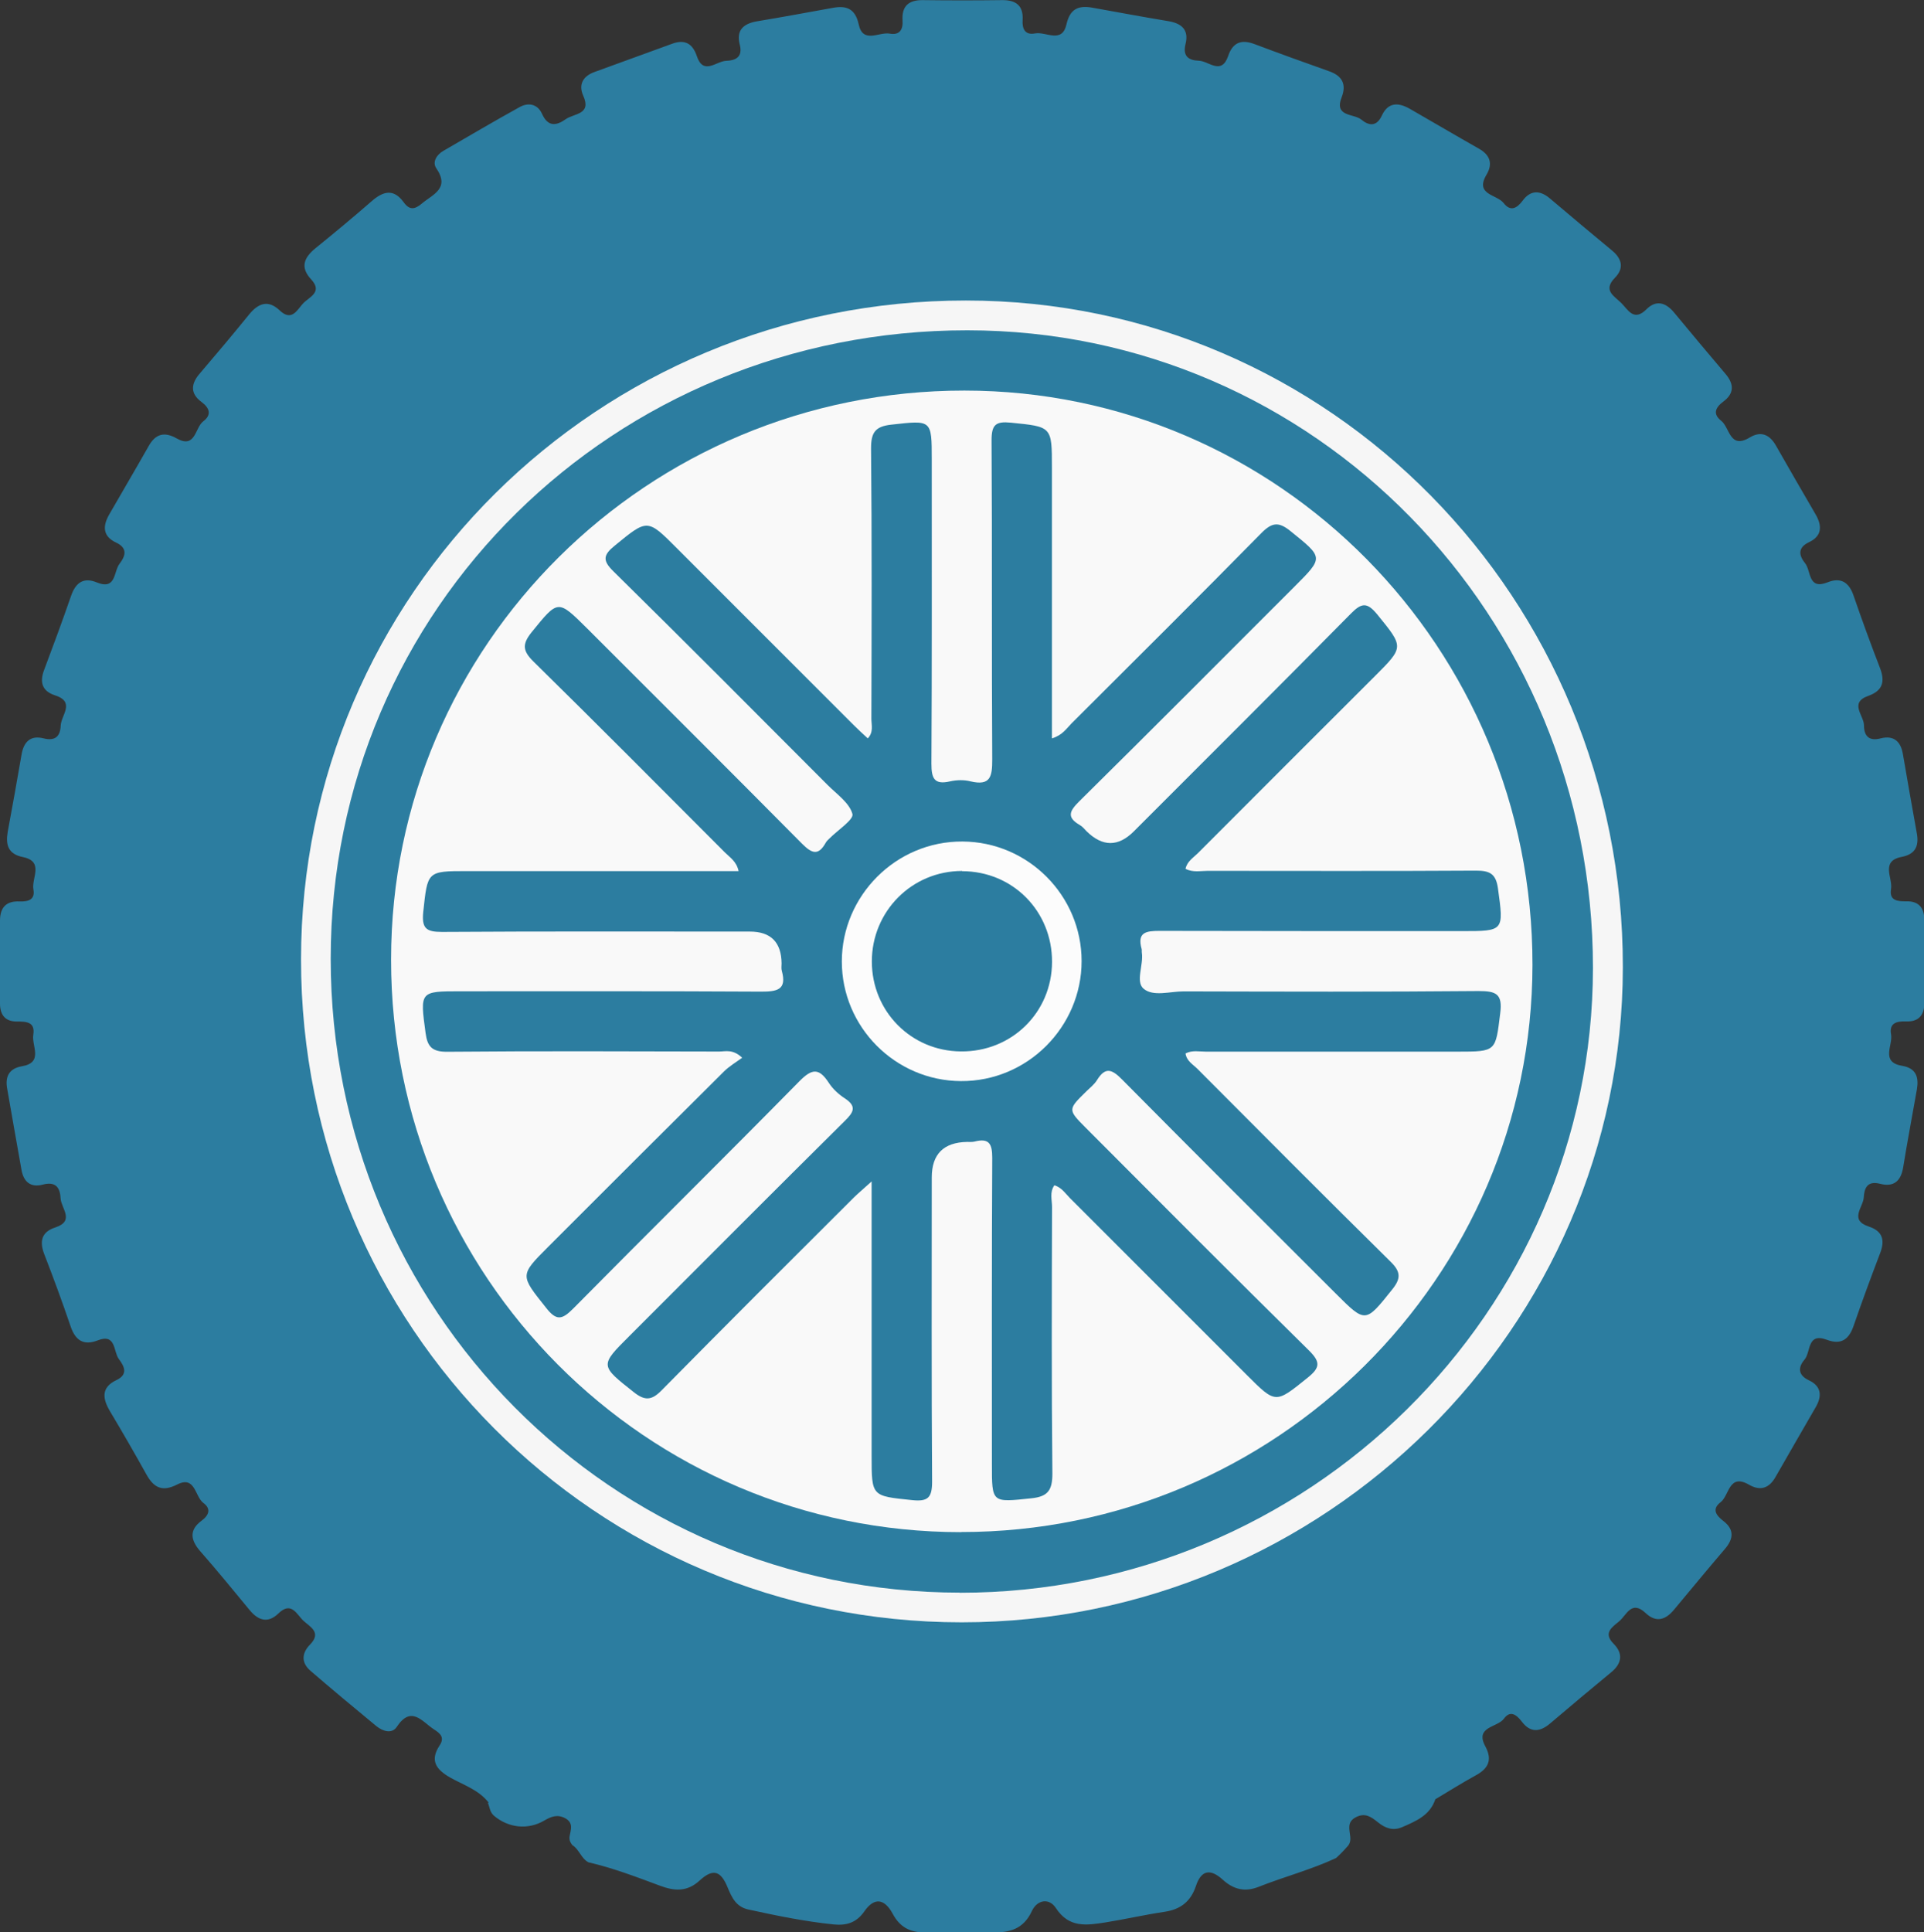 <?xml version="1.0" encoding="UTF-8"?>
<svg id="Layer_1" data-name="Layer 1" xmlns="http://www.w3.org/2000/svg" viewBox="0 0 170.52 171.23">
  <rect x="0" y="0" width="170.52" height="171.23" fill="#333333" stroke="none"/>
  <defs>
    <style>
      .cls-1 {
        fill: #2c7da0;
      }

      .cls-2 {
        fill: #f6f6f6;
      }

      .cls-3 {
        fill: #f9f9f9;
      }

      .cls-4 {
        fill: #fcfcfc;
      }
    </style>
  </defs>
  <path class="cls-1" d="M43.31,159.74c-.89-1.15-2.26-1.57-3.44-2.24-1.23-.71-1.78-1.5-.92-2.81,.5-.74,.05-1.1-.5-1.45-1.05-.69-2-2.15-3.29-.21-.42,.63-1.21,.4-1.79-.06-1.97-1.63-3.94-3.26-5.86-4.92-.84-.73-.76-1.58-.03-2.32,1.05-1.07,0-1.57-.58-2.1-.6-.56-1.07-1.78-2.23-.65-.92,.89-1.78,.63-2.55-.31-1.45-1.76-2.89-3.52-4.39-5.23-.84-.97-.98-1.86,.13-2.68,.68-.5,.86-1.07,.16-1.58-.76-.58-.71-2.45-2.32-1.63-1.29,.66-2.05,.31-2.71-.87-1.05-1.89-2.13-3.76-3.24-5.62-.66-1.11-.81-2.11,.56-2.76,1.13-.53,.65-1.29,.21-1.89-.48-.66-.23-2.28-1.87-1.63-1.24,.48-1.97,0-2.39-1.24-.73-2.15-1.52-4.29-2.34-6.41-.44-1.15-.23-1.97,.98-2.36,1.76-.58,.52-1.69,.47-2.58-.05-1-.47-1.52-1.61-1.21-1.05,.27-1.68-.26-1.86-1.34-.42-2.4-.86-4.81-1.27-7.21-.18-1.03,.18-1.74,1.29-1.94,1.97-.32,.87-1.81,1.03-2.79,.19-1.16-.63-1.18-1.47-1.18-1.03,0-1.48-.6-1.48-1.6v-7.33c0-1.18,.55-1.76,1.73-1.71,.79,.03,1.4-.16,1.23-1.07-.18-.98,.97-2.47-.92-2.86-1.31-.26-1.55-1.07-1.36-2.21,.42-2.29,.84-4.58,1.23-6.87,.19-1.15,.81-1.73,1.95-1.44,1.05,.26,1.48-.19,1.52-1.13,.03-.92,1.34-2.1-.52-2.69-1.13-.37-1.36-1.16-.95-2.24,.82-2.18,1.63-4.37,2.39-6.57,.4-1.16,1.1-1.68,2.28-1.19,1.74,.71,1.48-.98,2.02-1.66,.5-.65,.76-1.37-.31-1.87-1.18-.55-1.21-1.45-.61-2.49,1.16-2.02,2.34-4.02,3.49-6.05,.61-1.1,1.4-1.31,2.49-.69,1.69,.95,1.61-.97,2.36-1.52,.74-.56,.58-1.16-.16-1.71-1.03-.76-.94-1.63-.13-2.55,1.48-1.73,2.94-3.47,4.37-5.23,.81-.98,1.68-1.29,2.68-.34,1.1,1.05,1.57-.08,2.1-.63,.52-.55,1.74-.97,.71-2.1-1.02-1.08-.65-1.95,.39-2.79,1.68-1.36,3.34-2.74,4.97-4.16,1-.87,1.92-1.13,2.81,.08,.52,.73,.98,.68,1.61,.15,1-.84,2.53-1.34,1.29-3.15-.36-.53,.03-1.19,.63-1.53,2.26-1.31,4.5-2.63,6.78-3.89,.77-.42,1.58-.26,1.97,.61,.52,1.16,1.26,1.07,2.1,.47,.73-.52,2.31-.39,1.55-2.08-.44-.98-.03-1.73,1-2.1,2.29-.84,4.58-1.66,6.87-2.5,1.13-.42,1.82-.02,2.19,1.07,.58,1.76,1.71,.48,2.6,.44,.86-.03,1.5-.34,1.21-1.45-.32-1.26,.32-1.84,1.52-2.05,2.24-.37,4.49-.79,6.71-1.19,1.21-.23,2,.05,2.31,1.44,.37,1.78,1.81,.66,2.76,.84,.84,.15,1.19-.32,1.13-1.18-.08-1.27,.56-1.81,1.81-1.79,2.32,.03,4.66,.03,6.99,0,1.24-.02,1.92,.48,1.84,1.76-.05,.82,.24,1.36,1.11,1.19,.95-.18,2.39,.94,2.78-.81,.31-1.36,1.05-1.69,2.29-1.47,2.24,.4,4.47,.82,6.71,1.19,1.19,.19,1.87,.76,1.55,2.03-.27,1.1,.29,1.45,1.18,1.48,.89,.03,2,1.32,2.6-.42,.4-1.19,1.16-1.5,2.34-1.05,2.18,.82,4.37,1.61,6.57,2.39,1.18,.4,1.6,1.15,1.15,2.31-.69,1.76,1.05,1.44,1.73,1.98,.66,.55,1.36,.68,1.84-.37,.56-1.19,1.48-1.15,2.5-.56,2.02,1.16,4.02,2.34,6.05,3.49,1.02,.56,1.31,1.34,.71,2.34-1.05,1.78,.92,1.73,1.52,2.5s1.16,.5,1.69-.21c.69-.94,1.53-.95,2.42-.19,1.82,1.55,3.65,3.07,5.49,4.6,.89,.73,1.1,1.58,.27,2.42-1.11,1.13-.05,1.63,.56,2.24s1.11,1.68,2.24,.55c.84-.84,1.69-.6,2.42,.27,1.52,1.84,3.05,3.66,4.6,5.49,.76,.9,.73,1.73-.21,2.42-.73,.55-.95,1.11-.19,1.71,.76,.6,.74,2.55,2.52,1.48,1-.61,1.78-.26,2.34,.74,1.15,2.03,2.32,4.03,3.49,6.05,.6,1.02,.6,1.94-.58,2.49-1.05,.5-.86,1.21-.34,1.86,.55,.68,.24,2.39,2,1.69,1.16-.47,1.89,0,2.29,1.16,.74,2.15,1.52,4.29,2.34,6.41,.47,1.21,.27,2.03-1.02,2.49-1.73,.61-.4,1.73-.39,2.61,0,.92,.42,1.44,1.48,1.16,1.15-.29,1.78,.26,1.97,1.4,.4,2.36,.82,4.7,1.24,7.05,.19,1.1-.15,1.82-1.34,2.05-1.92,.37-.79,1.86-.95,2.84-.18,1.05,.58,1.11,1.37,1.1,1.11-.02,1.58,.6,1.58,1.68v7.33c0,1.1-.53,1.68-1.63,1.63-.84-.03-1.5,.16-1.32,1.15,.18,.97-.97,2.47,1,2.79,1.23,.21,1.47,1.02,1.29,2.08-.4,2.29-.84,4.58-1.21,6.87-.19,1.23-.81,1.82-2.05,1.5-1.13-.29-1.4,.37-1.45,1.21-.05,.87-1.32,2,.45,2.58,1.21,.4,1.45,1.19,1,2.36-.81,2.13-1.6,4.26-2.34,6.41-.42,1.24-1.11,1.74-2.39,1.26-1.76-.66-1.4,1.1-1.97,1.76-.58,.68-.6,1.37,.4,1.84,1.1,.52,1.16,1.39,.6,2.36-1.19,2.07-2.39,4.13-3.57,6.2-.58,1.02-1.36,1.26-2.36,.68-1.78-1.02-1.73,.95-2.5,1.55-.82,.63-.4,1.18,.26,1.69,.94,.73,.89,1.55,.13,2.44-1.52,1.78-3,3.57-4.49,5.36-.76,.94-1.61,1.23-2.55,.34-1.27-1.19-1.69,.19-2.36,.74-.6,.5-1.44,1.02-.48,1.98,.89,.9,.71,1.78-.24,2.55-1.79,1.48-3.58,2.97-5.36,4.49-.94,.81-1.79,.86-2.55-.16-.47-.61-1.02-1-1.57-.24-.58,.79-2.6,.69-1.65,2.45,.65,1.21,.27,1.97-.86,2.58-1.21,.66-2.37,1.4-3.57,2.11-.47,1.42-1.71,1.94-2.94,2.47-.82,.36-1.53,.08-2.16-.44-.6-.48-1.13-.86-1.94-.44-.82,.42-.56,1.08-.5,1.73,.03,.27,0,.55-.19,.79-.34,.39-.69,.76-1.07,1.1-2.21,1.03-4.58,1.65-6.86,2.55-1.19,.47-2.21,.26-3.2-.65-1.11-1-1.9-.81-2.36,.58-.47,1.4-1.39,2.07-2.76,2.28-1.76,.26-3.49,.66-5.24,.94-1.68,.26-3.24,.52-4.41-1.27-.58-.9-1.65-.76-2.13,.27-.74,1.6-1.97,1.92-3.52,1.89-2-.05-3.99-.03-5.99,0-1.29,0-2.19-.47-2.82-1.65-.74-1.37-1.65-1.47-2.52-.21-.73,1.05-1.65,1.26-2.73,1.15-2.53-.26-5.03-.77-7.54-1.32-1.08-.23-1.47-1.05-1.84-1.95-.6-1.48-1.29-1.71-2.47-.63-1.13,1.05-2.28,.94-3.53,.47-2.08-.77-4.15-1.57-6.33-2.07-.66-.34-.82-1.15-1.44-1.53-.18-.23-.29-.48-.24-.77,.1-.58,.37-1.18-.37-1.6-.68-.37-1.23-.18-1.86,.19-1.47,.87-3.21,.65-4.47-.42-.39-.34-.37-.77-.55-1.16l.05,.02Z"/>
  <path class="cls-2" d="M85.22,143.76c-32.4,0-58.56-26.25-58.54-58.75,0-32.32,26.34-58.4,58.93-58.38,32.22,0,58.25,26.42,58.22,59.09-.03,31.89-26.43,58.04-58.59,58.04h-.02Z"/>
  <path class="cls-1" d="M85.09,141.13c-30.9,0-55.78-25.08-55.78-56.17S54.43,29.26,85.73,29.27c30.71,0,55.46,25.24,55.45,56.51-.02,30.47-25.24,55.36-56.11,55.36l.02-.02Z"/>
  <path class="cls-3" d="M85.17,135.77c-27.93,0-50.52-22.69-50.51-50.73,0-27.9,22.74-50.44,50.81-50.43,27.85,0,50.38,22.8,50.35,50.9-.03,27.69-22.78,50.27-50.65,50.25v.02Z"/>
  <path class="cls-1" d="M93.24,65.43c.94-.29,1.29-.89,1.74-1.34,5.62-5.6,11.25-11.2,16.81-16.85,.94-.95,1.53-1.03,2.58-.18,2.92,2.36,2.97,2.31,.37,4.91-6.36,6.36-12.7,12.73-19.09,19.04-.84,.84-1.16,1.4,.05,2.1,.24,.13,.42,.37,.61,.56,1.41,1.38,2.8,1.38,4.18,0,6.44-6.44,12.88-12.86,19.27-19.33,.94-.95,1.42-.95,2.28,.08,2.39,2.94,2.42,2.89-.21,5.52-5.21,5.21-10.44,10.42-15.65,15.65-.4,.4-.97,.73-1.11,1.4,.65,.34,1.32,.18,1.95,.18,7.94,0,15.88,.03,23.8-.02,1.21,0,1.76,.27,1.94,1.57,.52,3.79,.56,3.79-3.21,3.79-8.94,0-17.86,0-26.8-.02-1.19,0-1.98,.13-1.57,1.6,.03,.1,0,.23,.02,.34,.16,1.08-.58,2.55,.15,3.18,.86,.73,2.34,.24,3.55,.24,8.71,.02,17.43,.05,26.14-.03,1.55,0,2.15,.24,1.92,1.98-.42,3.37-.32,3.39-3.78,3.39h-22.3c-.58,0-1.21-.15-1.81,.16,.1,.69,.68,.98,1.08,1.39,5.68,5.7,11.36,11.41,17.09,17.06,.89,.87,.95,1.47,.16,2.45-2.39,2.99-2.36,3.03-5.02,.37-6.33-6.31-12.65-12.62-18.93-18.96-.89-.9-1.48-1.16-2.23,.06-.23,.37-.6,.66-.92,.97-1.66,1.63-1.68,1.63-.08,3.24,6.58,6.6,13.15,13.2,19.8,19.75,1.03,1.02,.97,1.52-.11,2.39-2.87,2.31-2.82,2.36-5.41-.23-5.21-5.21-10.44-10.44-15.65-15.65-.42-.42-.74-.95-1.4-1.16-.44,.61-.21,1.29-.21,1.92-.02,7.87-.05,15.77,.03,23.64,0,1.47-.4,2.03-1.86,2.18-3.52,.37-3.5,.44-3.5-3.03,0-9.04-.02-18.09,.03-27.13,0-1.23-.26-1.79-1.57-1.45-.21,.05-.44,.03-.66,.03-2.09,.04-3.13,1.09-3.13,3.15,0,8.99-.03,17.98,.03,26.96,0,1.42-.37,1.78-1.78,1.63-3.58-.37-3.58-.31-3.58-3.91v-24.33c-.71,.65-1.16,1.02-1.57,1.42-5.7,5.68-11.39,11.36-17.04,17.09-.87,.89-1.47,.95-2.45,.18-3.02-2.39-3.05-2.36-.4-5,6.36-6.36,12.7-12.73,19.09-19.06,.79-.77,1.07-1.29-.02-2-.55-.36-1.07-.84-1.42-1.39-.86-1.31-1.48-1.24-2.58-.13-6.65,6.76-13.41,13.43-20.07,20.17-.97,.97-1.47,1.1-2.39-.08-2.31-2.9-2.36-2.86,.19-5.41,5.18-5.18,10.36-10.36,15.56-15.52,.47-.47,1.05-.81,1.63-1.23-.84-.79-1.48-.55-2.05-.55-8.05-.02-16.09-.05-24.14,.02-1.31,0-1.71-.47-1.87-1.65-.5-3.71-.53-3.71,3.11-3.71,8.88,0,17.75-.02,26.64,.03,1.39,0,2.29-.15,1.82-1.84-.06-.21-.02-.44-.02-.66-.02-1.88-.96-2.82-2.81-2.82-9.1,0-18.2-.03-27.3,.03-1.4,0-1.79-.32-1.65-1.76,.39-3.61,.32-3.63,3.87-3.63h24.08c-.18-.86-.77-1.21-1.21-1.65-5.65-5.66-11.28-11.33-16.98-16.93-.95-.94-1-1.53-.16-2.58,2.36-2.9,2.31-2.94,4.91-.36,6.36,6.36,12.73,12.7,19.06,19.09,.87,.87,1.44,1.1,2.1-.08,.08-.15,.21-.26,.32-.37,.73-.74,2.18-1.68,2.05-2.18-.26-.98-1.39-1.76-2.21-2.58-6.31-6.33-12.6-12.65-18.98-18.93-.97-.95-.9-1.44,.11-2.26,2.92-2.39,2.89-2.42,5.53,.23,5.21,5.21,10.44,10.44,15.65,15.65,.39,.39,.79,.76,1.26,1.19,.53-.56,.32-1.19,.32-1.74,.02-7.99,.05-15.98-.03-23.96,0-1.4,.36-1.94,1.78-2.1,3.6-.4,3.6-.47,3.6,3.1,0,8.99,.02,17.98-.03,26.96,0,1.29,.26,1.87,1.65,1.55,.58-.13,1.24-.15,1.82,0,1.78,.42,1.92-.45,1.92-1.94-.06-9.44,0-18.86-.06-28.3,0-1.36,.37-1.68,1.69-1.55,3.66,.37,3.66,.31,3.66,4v23.98l-.02-.03Z"/>
  <path class="cls-4" d="M85.31,74.57c5.81,.03,10.55,4.79,10.55,10.6s-4.79,10.67-10.7,10.63c-5.81-.03-10.55-4.79-10.55-10.6s4.79-10.67,10.7-10.63Z"/>
  <path class="cls-1" d="M85.27,77.2c4.49,0,7.99,3.55,7.97,8.05-.02,4.47-3.58,7.97-8.08,7.92-4.41-.03-7.89-3.55-7.89-7.97s3.52-8.02,8-8.02v.02Z"/>
</svg>